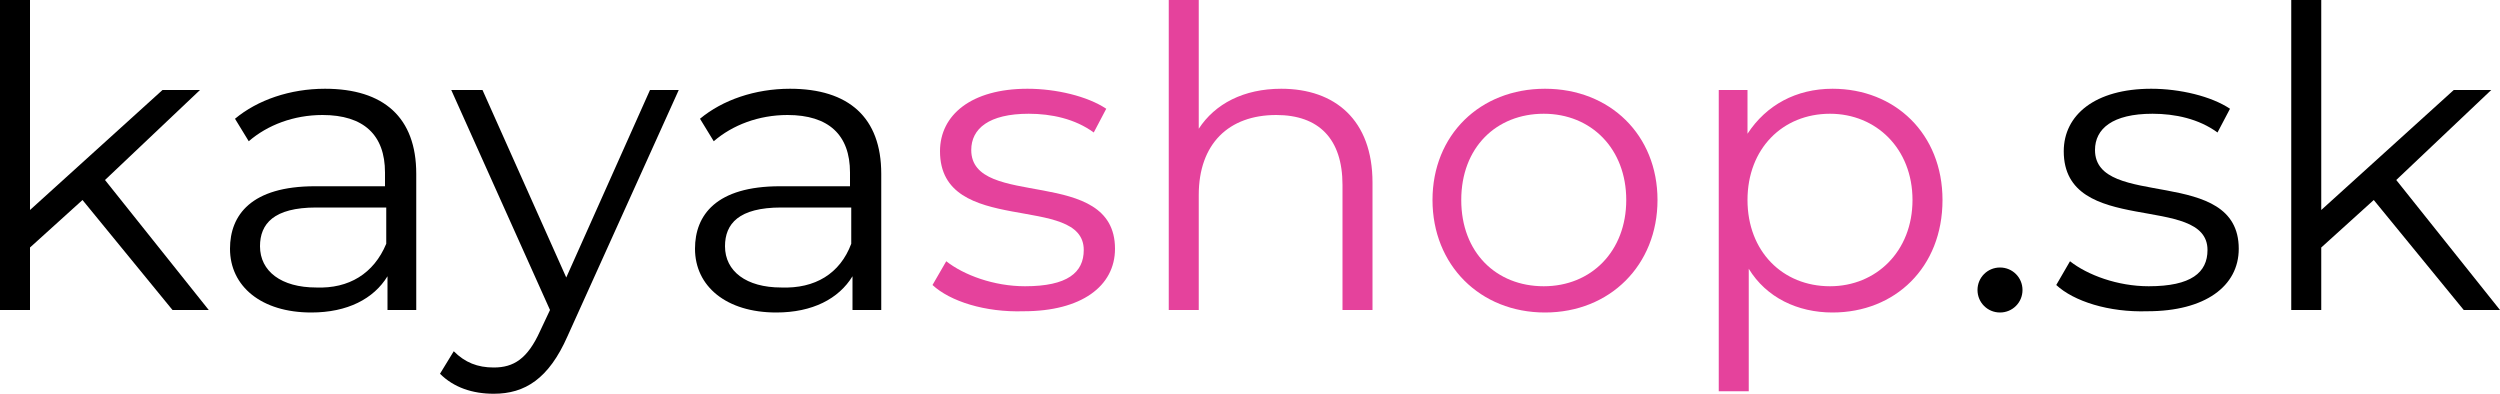 <?xml version="1.0" encoding="utf-8"?>
<!-- Generator: Adobe Illustrator 27.9.0, SVG Export Plug-In . SVG Version: 6.00 Build 0)  -->
<svg version="1.1" id="Layer_1" xmlns="http://www.w3.org/2000/svg" xmlns:xlink="http://www.w3.org/1999/xlink" x="0px" y="0px"
	 width="200px" height="31.5px" viewBox="0 0 200 31.5" style="enable-background:new 0 0 200 31.5;" xml:space="preserve">
<style type="text/css">
	.st0{fill:#E5429C;}
</style>
<g>
	<path d="M6.6,16l-4.2,3.8v5H0V0h2.4v16.8L13,7.2h3l-7.6,7.2l8.3,10.4h-2.9L6.6,16z"/>
	<path d="M33.3,13.9v10.9H31v-2.7c-1.1,1.8-3.2,2.9-6.1,2.9c-4,0-6.5-2.1-6.5-5.1c0-2.7,1.7-5,6.8-5h5.6v-1.1c0-3-1.7-4.6-5-4.6
		c-2.3,0-4.4,0.8-5.9,2.1l-1.1-1.8c1.8-1.5,4.4-2.4,7.2-2.4C30.7,7.1,33.3,9.4,33.3,13.9z M30.9,19.5v-2.9h-5.6
		c-3.4,0-4.5,1.3-4.5,3.1c0,2,1.7,3.3,4.5,3.3C27.9,23.1,29.9,21.9,30.9,19.5z"/>
	<path d="M54.3,7.2l-8.9,19.7c-1.5,3.4-3.4,4.6-5.9,4.6c-1.7,0-3.2-0.5-4.3-1.6l1.1-1.8c0.9,0.9,1.9,1.3,3.2,1.3
		c1.6,0,2.7-0.7,3.7-2.9l0.8-1.7L36.1,7.2h2.5l6.7,15l6.7-15C52,7.2,54.3,7.2,54.3,7.2z"/>
	<path d="M70.5,13.9v10.9h-2.3v-2.7C67.1,23.9,65,25,62.1,25c-4,0-6.5-2.1-6.5-5.1c0-2.7,1.7-5,6.8-5h5.6v-1.1c0-3-1.7-4.6-5-4.6
		c-2.3,0-4.4,0.8-5.9,2.1l-1.1-1.8c1.8-1.5,4.4-2.4,7.2-2.4C67.9,7.1,70.5,9.4,70.5,13.9z M68.1,19.5v-2.9h-5.6
		c-3.4,0-4.5,1.3-4.5,3.1c0,2,1.7,3.3,4.5,3.3C65.2,23.1,67.2,21.9,68.1,19.5z"/>
	<path class="st0" d="M74.6,22.8l1.1-1.9c1.4,1.1,3.8,2,6.3,2c3.4,0,4.7-1.1,4.7-2.9c0-4.6-11.5-1-11.5-7.9c0-2.9,2.5-5,7-5
		c2.3,0,4.8,0.6,6.3,1.6l-1,1.9c-1.5-1.1-3.4-1.5-5.2-1.5c-3.2,0-4.6,1.2-4.6,2.9c0,4.8,11.5,1.2,11.5,7.9c0,3-2.7,5-7.3,5
		C78.8,25,76,24.1,74.6,22.8z"/>
	<path class="st0" d="M109.8,14.6v10.2h-2.4v-10c0-3.7-1.9-5.6-5.3-5.6c-3.8,0-6.2,2.3-6.2,6.4v9.2h-2.4V0h2.4v10.3
		c1.3-2,3.6-3.2,6.6-3.2C106.8,7.1,109.8,9.6,109.8,14.6z"/>
	<path class="st0" d="M114.6,16c0-5.2,3.8-8.9,9-8.9c5.2,0,9,3.7,9,8.9s-3.8,9-9,9C118.4,25,114.6,21.2,114.6,16z M130.1,16
		c0-4.1-2.8-6.9-6.6-6.9c-3.8,0-6.6,2.7-6.6,6.9s2.8,6.9,6.6,6.9C127.3,22.9,130.1,20.1,130.1,16z"/>
	<path class="st0" d="M155.4,16c0,5.4-3.8,9-8.8,9c-2.8,0-5.3-1.2-6.7-3.5v9.8h-2.4V7.2h2.3v3.5c1.5-2.3,3.9-3.6,6.8-3.6
		C151.6,7.1,155.4,10.7,155.4,16z M153,16c0-4.1-2.9-6.9-6.6-6.9c-3.8,0-6.6,2.8-6.6,6.9c0,4.1,2.8,6.9,6.6,6.9
		C150.1,22.9,153,20.1,153,16z"/>
	<path d="M158.2,23.2c0-1,0.8-1.8,1.8-1.8c1,0,1.8,0.8,1.8,1.8S161,25,160,25C159,25,158.2,24.2,158.2,23.2z"/>
	<path d="M164.5,22.8l1.1-1.9c1.4,1.1,3.8,2,6.3,2c3.4,0,4.7-1.1,4.7-2.9c0-4.6-11.5-1-11.5-7.9c0-2.9,2.5-5,7-5
		c2.3,0,4.8,0.6,6.3,1.6l-1,1.9c-1.5-1.1-3.4-1.5-5.2-1.5c-3.2,0-4.6,1.2-4.6,2.9c0,4.8,11.5,1.2,11.5,7.9c0,3-2.7,5-7.3,5
		C168.7,25,165.9,24.1,164.5,22.8z"/>
	<path d="M189.9,16l-4.2,3.8v5h-2.4V0h2.4v16.8l10.6-9.6h3l-7.6,7.2l8.3,10.4h-2.9L189.9,16z"/>
</g>
</svg>

